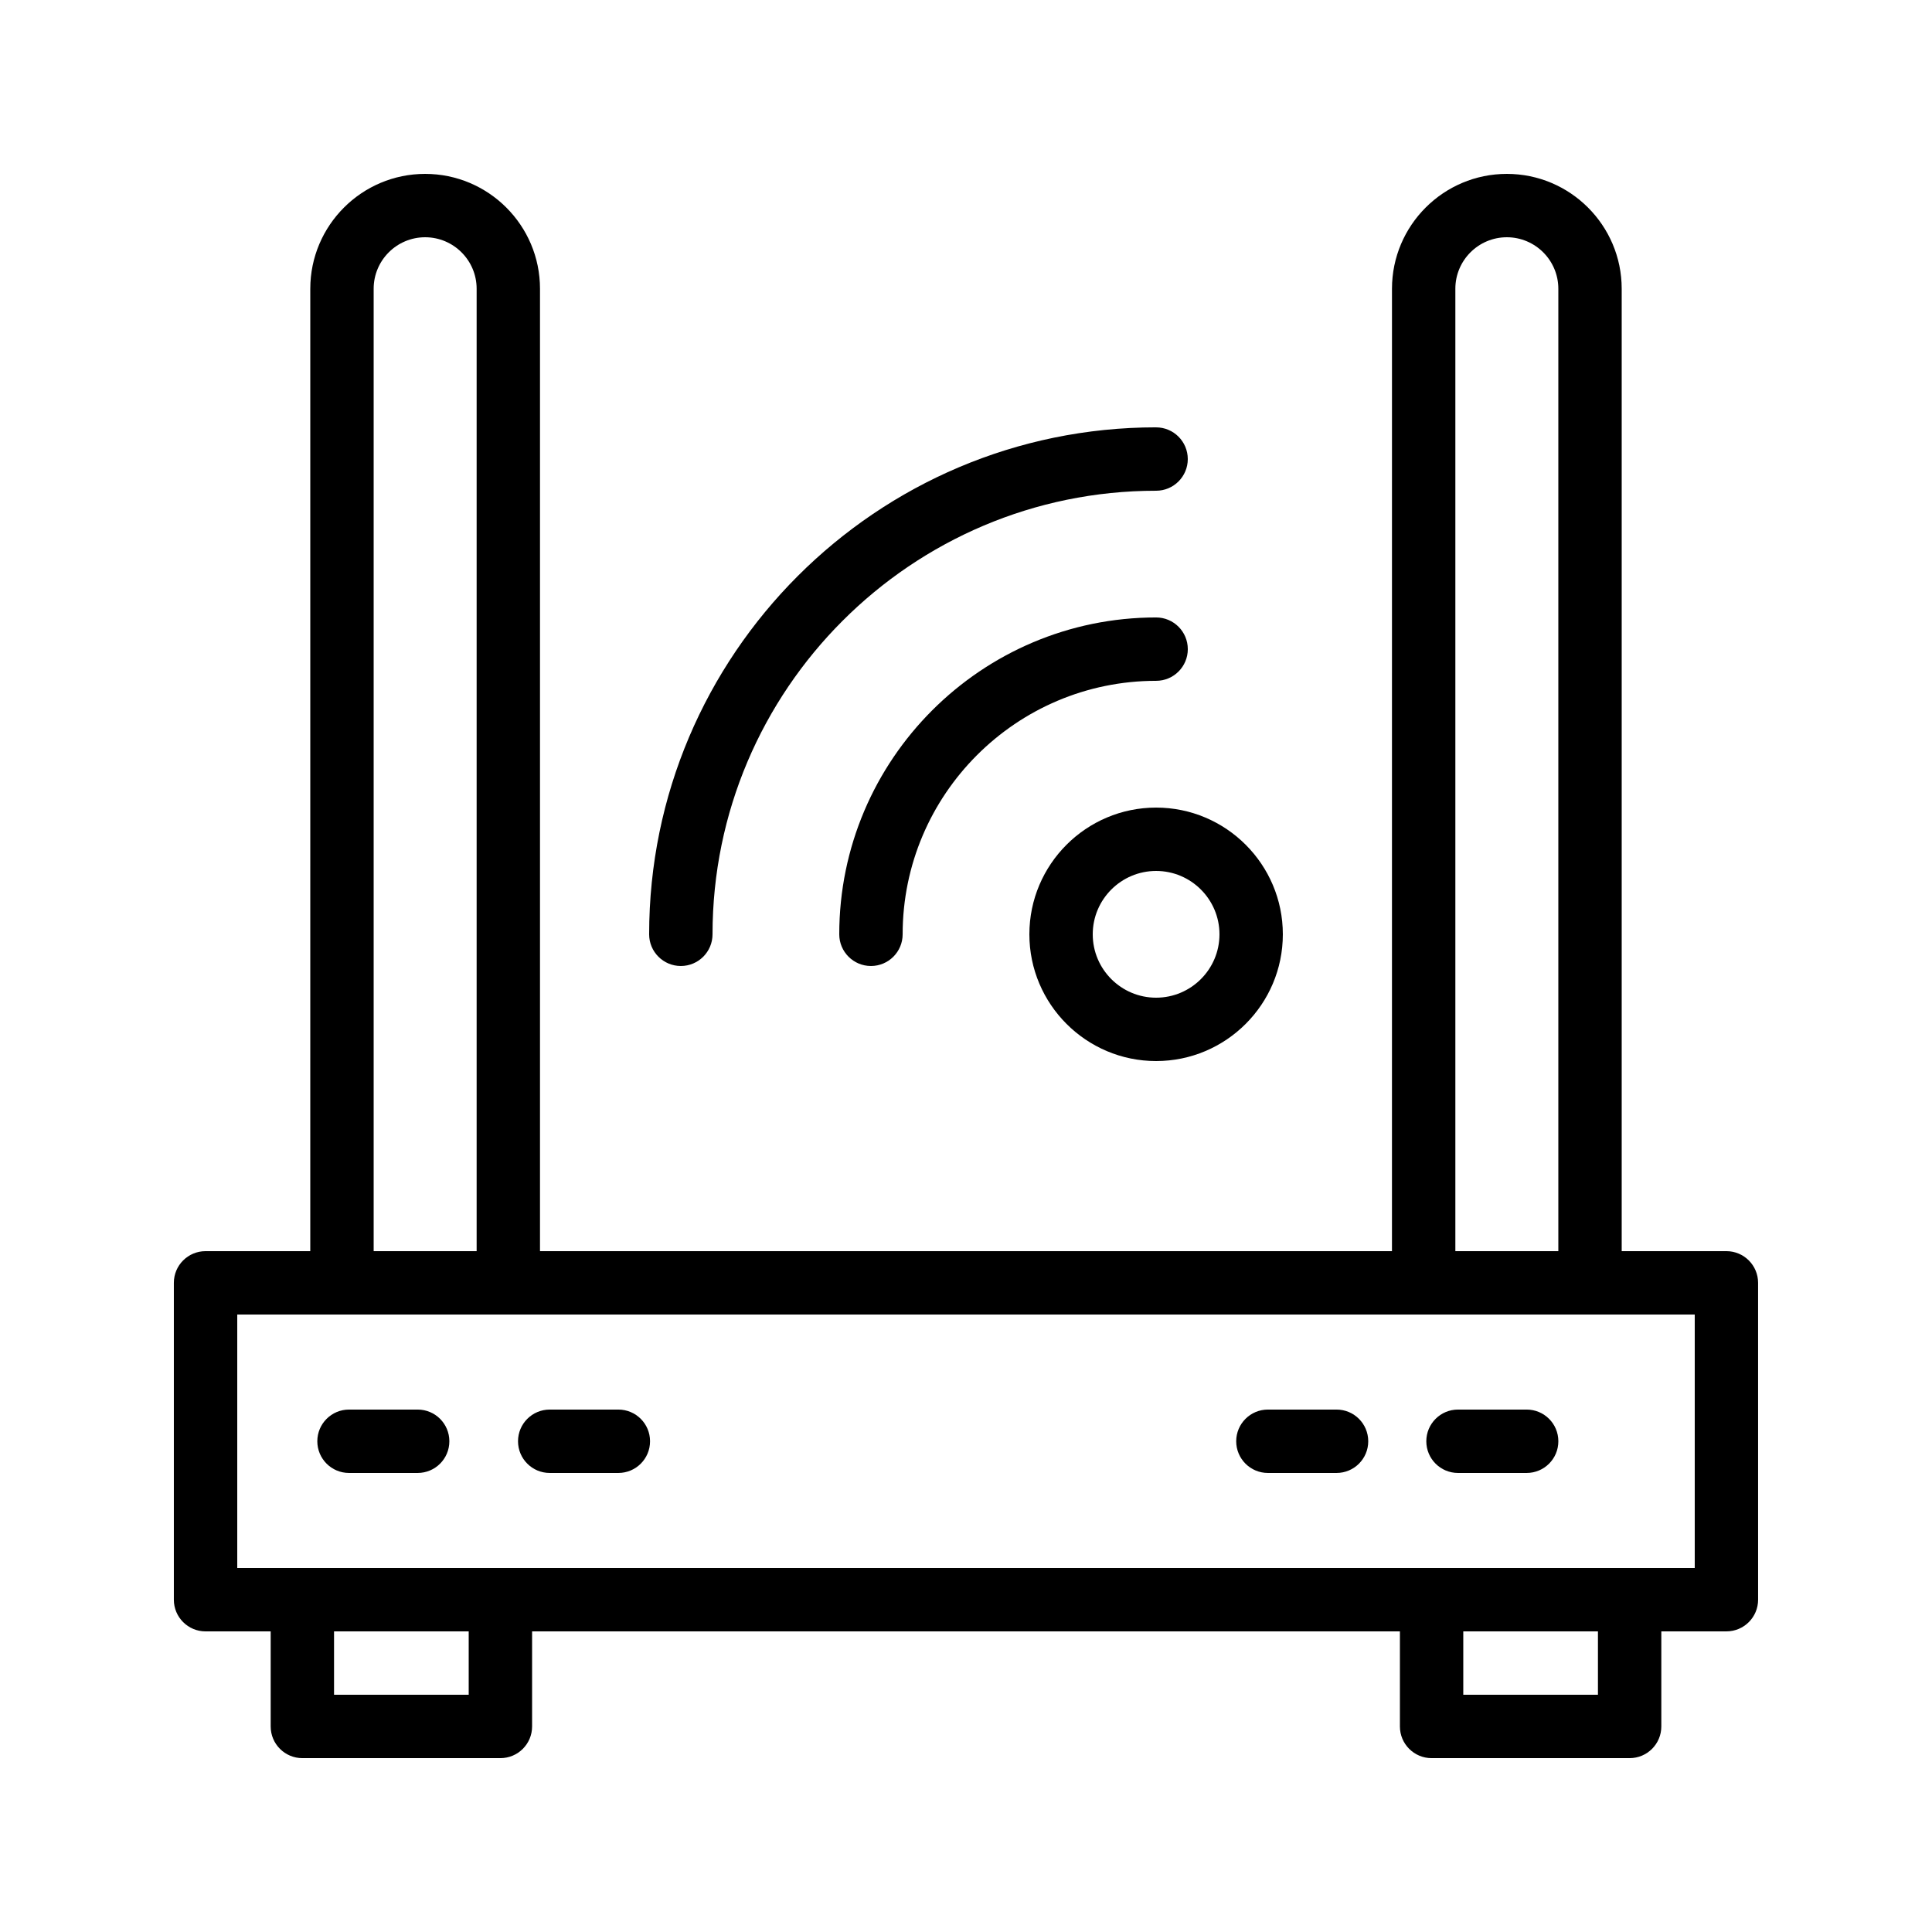 <?xml version="1.0" encoding="UTF-8"?>
<!-- Uploaded to: SVG Repo, www.svgrepo.com, Generator: SVG Repo Mixer Tools -->
<svg fill="#000000" width="800px" height="800px" version="1.1" viewBox="144 144 512 512" xmlns="http://www.w3.org/2000/svg">
 <g>
  <path d="m601.52 475.57h-27.754v-255.05c0-16.785-13.652-30.438-30.438-30.438-16.785 0-30.438 13.652-30.438 30.438l-0.004 255.05h-225.78v-255.05c0-16.785-13.652-30.438-30.438-30.438s-30.438 13.652-30.438 30.438l-0.004 255.05h-27.754c-4.637 0-8.398 3.754-8.398 8.398v83.969c0 4.641 3.758 8.398 8.398 8.398h17.262v25.191c0 4.641 3.758 8.398 8.398 8.398h52.48c4.637 0 8.398-3.754 8.398-8.398v-25.191h229.98v25.191c0 4.641 3.758 8.398 8.398 8.398h52.48c4.637 0 8.398-3.754 8.398-8.398v-25.191l17.25-0.004c4.637 0 8.398-3.754 8.398-8.398l-0.004-83.969c0-4.641-3.758-8.395-8.395-8.395zm-71.836-255.05c0-7.527 6.121-13.645 13.645-13.645 7.523 0 13.645 6.117 13.645 13.645v255.05h-27.289zm-286.66 0c0-7.527 6.121-13.645 13.645-13.645s13.645 6.117 13.645 13.645v255.05h-27.289zm25.188 372.61h-35.688v-16.793h35.688zm299.26 0h-35.688v-16.793h35.688zm25.652-33.586h-386.25v-67.176h386.25z"/>
  <path d="m254.69 517.55h-18.199c-4.637 0-8.398 3.754-8.398 8.398 0 4.641 3.758 8.398 8.398 8.398h18.195c4.637 0 8.398-3.754 8.398-8.398s-3.758-8.398-8.395-8.398z"/>
  <path d="m307.87 517.55h-18.191c-4.637 0-8.398 3.754-8.398 8.398 0 4.641 3.758 8.398 8.398 8.398h18.191c4.637 0 8.398-3.754 8.398-8.398s-3.762-8.398-8.398-8.398z"/>
  <path d="m498.2 517.55h-18.195c-4.637 0-8.398 3.754-8.398 8.398 0 4.641 3.758 8.398 8.398 8.398h18.195c4.637 0 8.398-3.754 8.398-8.398-0.004-4.644-3.762-8.398-8.398-8.398z"/>
  <path d="m548.58 517.55h-18.195c-4.637 0-8.398 3.754-8.398 8.398 0 4.641 3.758 8.398 8.398 8.398h18.195c4.637 0 8.398-3.754 8.398-8.398s-3.762-8.398-8.398-8.398z"/>
  <path d="m450.38 257.25c-74.078 0-134.35 60.27-134.35 134.35 0 4.641 3.758 8.398 8.398 8.398 4.637 0 8.398-3.754 8.398-8.398 0-64.82 52.734-117.55 117.55-117.55 4.637 0 8.398-3.754 8.398-8.398-0.004-4.641-3.766-8.395-8.402-8.395z"/>
  <path d="m458.78 316.03c0-4.641-3.758-8.398-8.398-8.398-46.301 0-83.969 37.672-83.969 83.969 0 4.641 3.758 8.398 8.398 8.398 4.637 0 8.398-3.754 8.398-8.398 0-37.039 30.137-67.176 67.176-67.176 4.633 0 8.395-3.754 8.395-8.395z"/>
  <path d="m450.38 425.19c18.52 0 33.586-15.062 33.586-33.586 0-18.523-15.066-33.586-33.586-33.586-18.52 0-33.586 15.062-33.586 33.586 0 18.523 15.066 33.586 33.586 33.586zm0-50.379c9.262 0 16.793 7.535 16.793 16.793 0 9.258-7.531 16.793-16.793 16.793-9.262 0-16.793-7.535-16.793-16.793 0-9.258 7.531-16.793 16.793-16.793z"/>
 </g>
</svg>